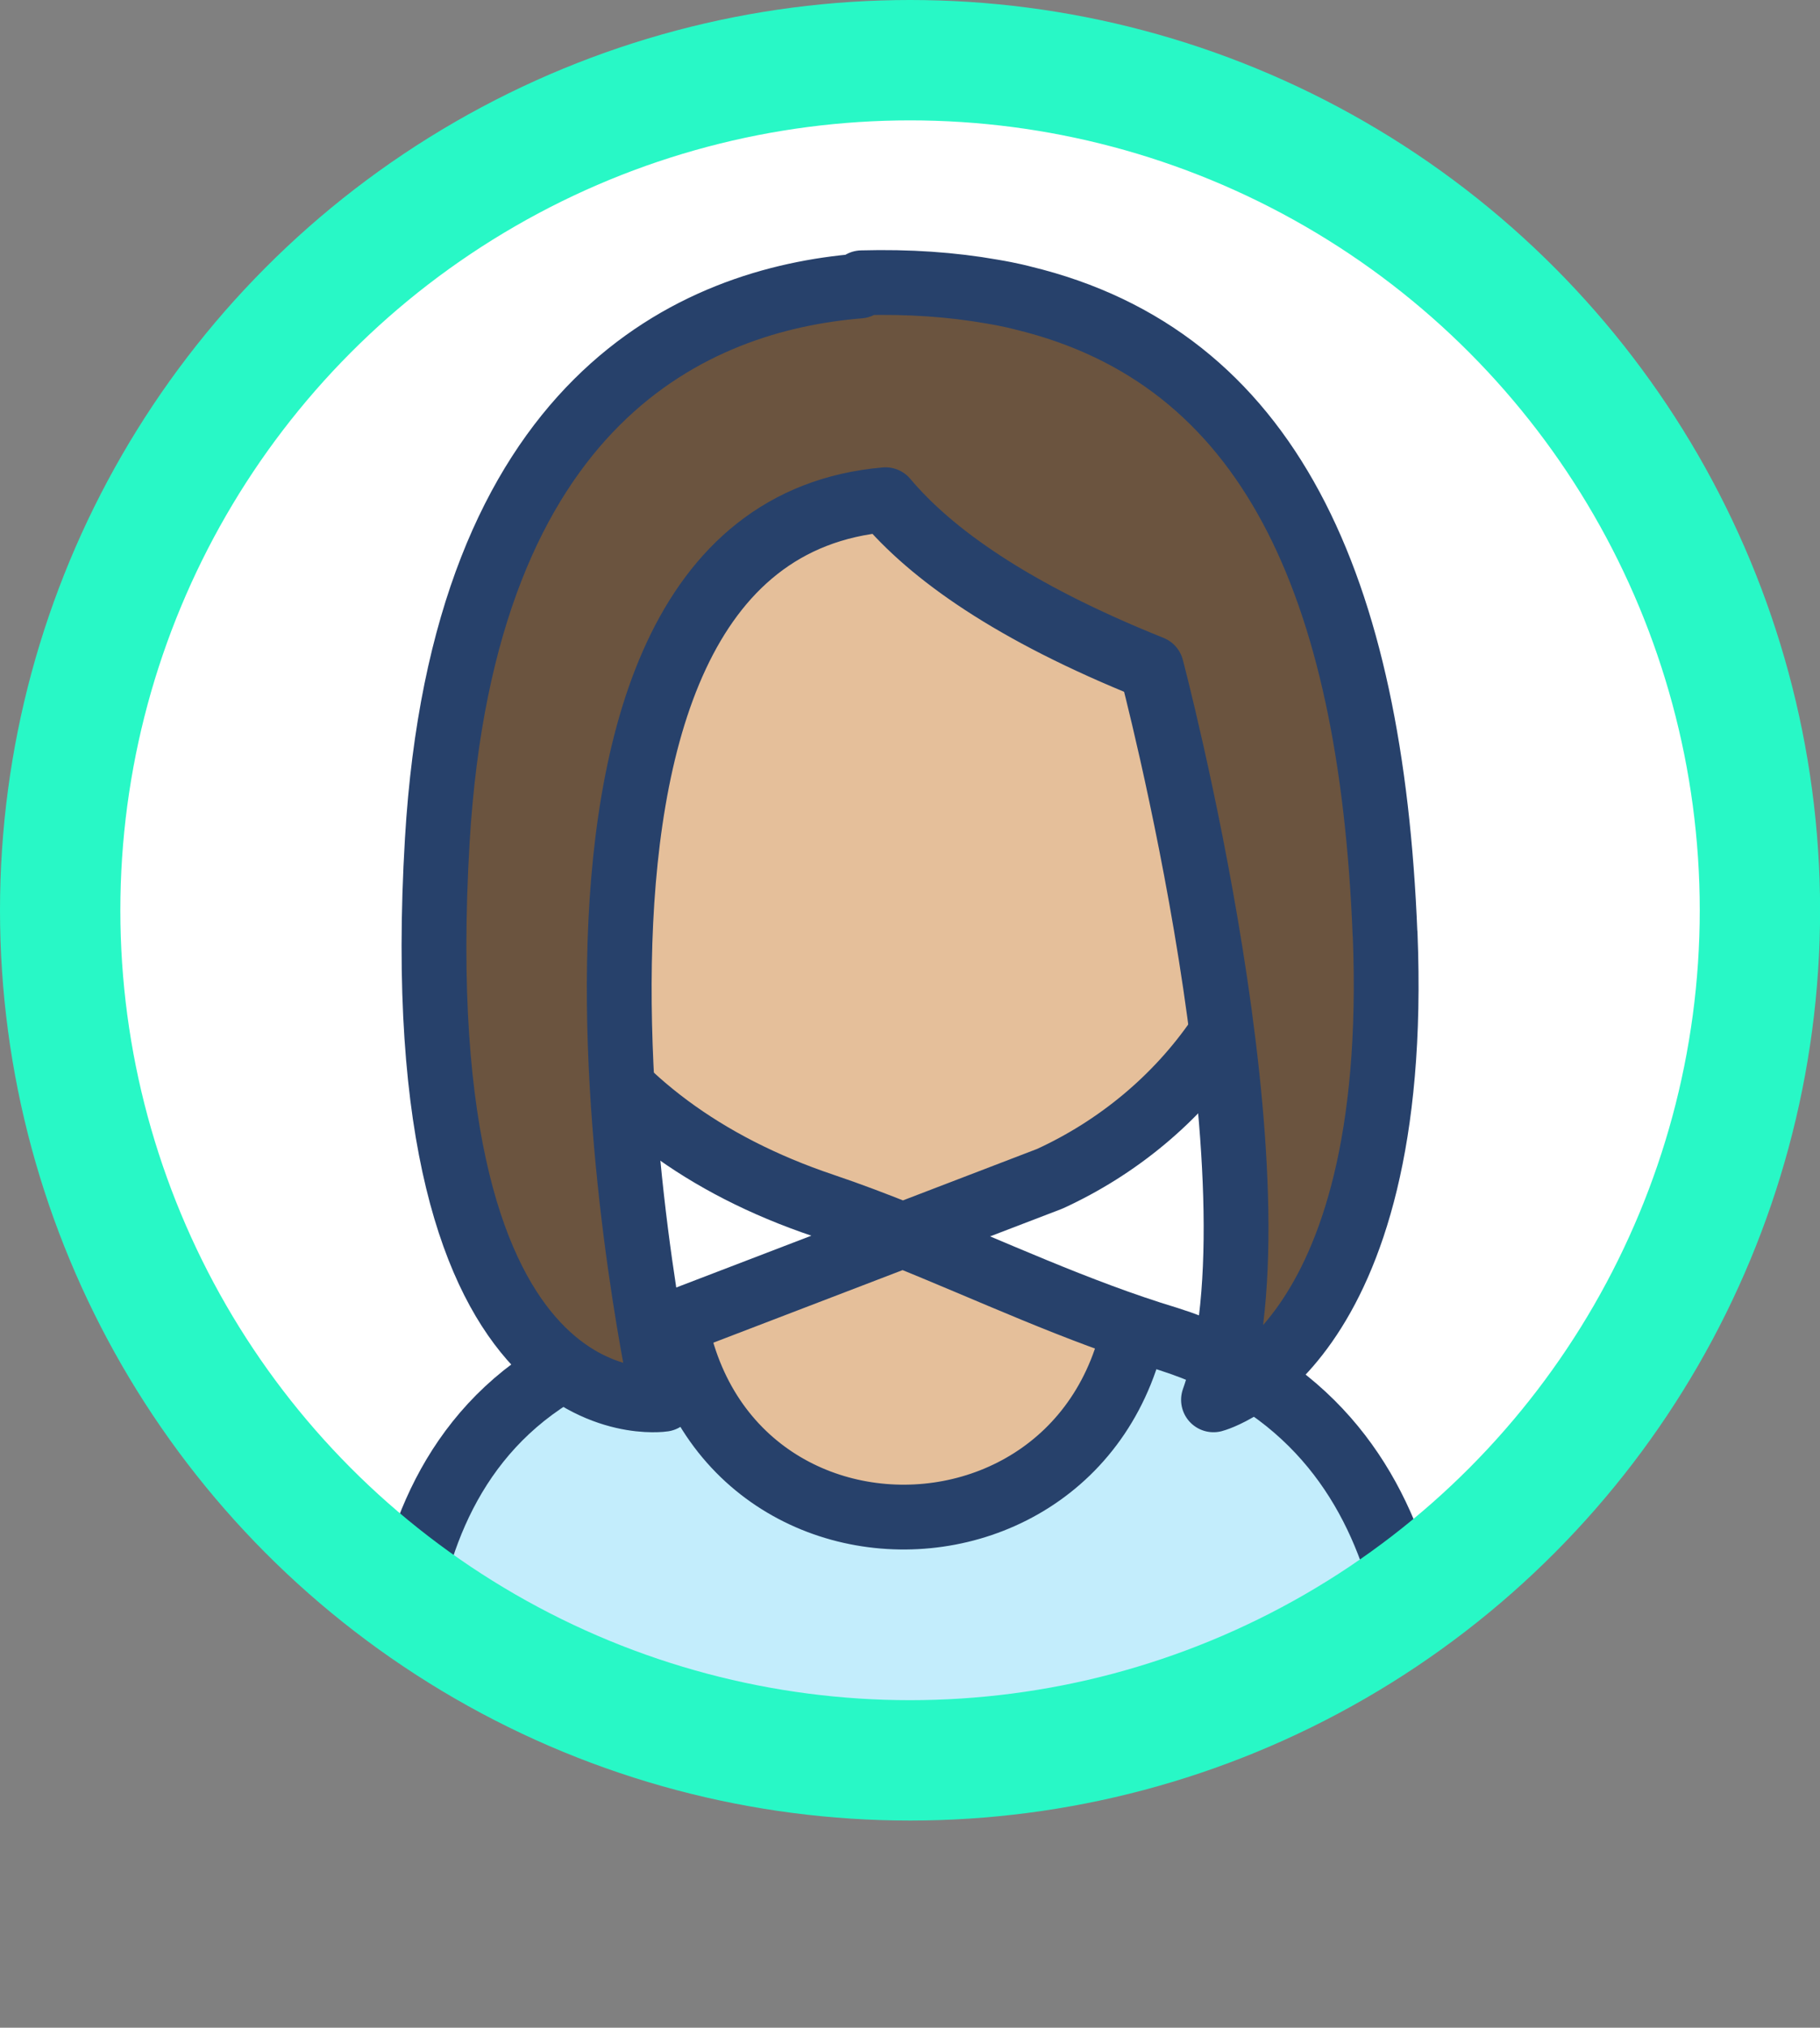 <?xml version="1.0" encoding="UTF-8"?><svg id="Calque_1" xmlns="http://www.w3.org/2000/svg" xmlns:xlink="http://www.w3.org/1999/xlink" viewBox="0 0 196.61 218.99"><rect x="0" y="0" width="196.61" height="218.99" fill="#808080" stroke="none"/><defs><style>.cls-1{fill:#6b543f;}.cls-1,.cls-2,.cls-3,.cls-4{stroke:#27416b;stroke-linecap:round;stroke-linejoin:round;stroke-width:7px;}.cls-5,.cls-6{fill:#fff;}.cls-2{fill:#c3edfc;}.cls-3,.cls-7{fill:none;}.cls-7,.cls-6{stroke:#28f8c6;stroke-miterlimit:10;stroke-width:13px;}.cls-8{clip-path:url(#clippath-1);}.cls-9{clip-path:url(#clippath);}.cls-10,.cls-4{fill:#e5bf9a;}</style><clipPath id="clippath"><circle class="cls-6" cx="98.31" cy="98.31" r="91.81"/></clipPath><clipPath id="clippath-1"><path class="cls-4" d="M126.14,144.59c-9.77-2.95-19.16-7.39-28.6-11.18l-29.16,11.18c-30.35,9.6-25.24,44.26-25.24,53.72h110.6c0-11.82,2.74-44.12-27.6-53.72Z"/></clipPath></defs><g><circle class="cls-5" cx="98.31" cy="98.31" r="91.81"/><g class="cls-9"><g><g><path class="cls-10" d="M126.14,144.59c-9.77-2.95-19.16-7.39-28.6-11.18l-29.16,11.18c-30.35,9.6-25.24,44.26-25.24,53.72h110.6c0-11.82,2.74-44.12-27.6-53.72Z"/><g class="cls-8"><path class="cls-2" d="M153.8,215.49H42.81v-79.32h29.53c0,37.25,50.92,36.55,50.92,0h30.54v79.32Z"/></g><path class="cls-3" d="M126.14,144.59c-9.77-2.95-19.16-7.39-28.6-11.18l-29.16,11.18c-30.35,9.6-25.24,44.26-25.24,53.72h110.6c0-11.82,2.74-44.12-27.6-53.72Z"/></g><path class="cls-4" d="M138.86,88.93c0-25.91-24.47-46.07-51.89-40.31-15.66,3.84-27.41,16.31-31.33,31.67-3.92,21.11,7.33,41.18,33.28,49.9,2.88,.97,5.74,2.06,8.6,3.21l15.88-6.09c14.68-6.72,25.45-21.11,25.45-38.39Z"/></g></g><circle class="cls-7" cx="98.31" cy="98.31" r="91.81"/></g><path class="cls-1" d="M149.62,100.87c-1.51-37.69-12.51-62.28-39.14-68.69h0s-1.22-.34-3.32-.69c-4.31-.76-8.99-1.09-14.07-.95,0,0-.1,.12-.25,.35-17.71,1.45-42.76,12.09-45.6,59.86-3.84,64.78,24.43,60.37,24.43,60.37,0,0-20.67-93.27,23.99-97.15,4.88,5.81,13.62,12.11,28.73,18.17,0,0,14.84,56.13,6.7,79.04,0,0,20.35-5.29,18.54-50.33Z"/></svg>